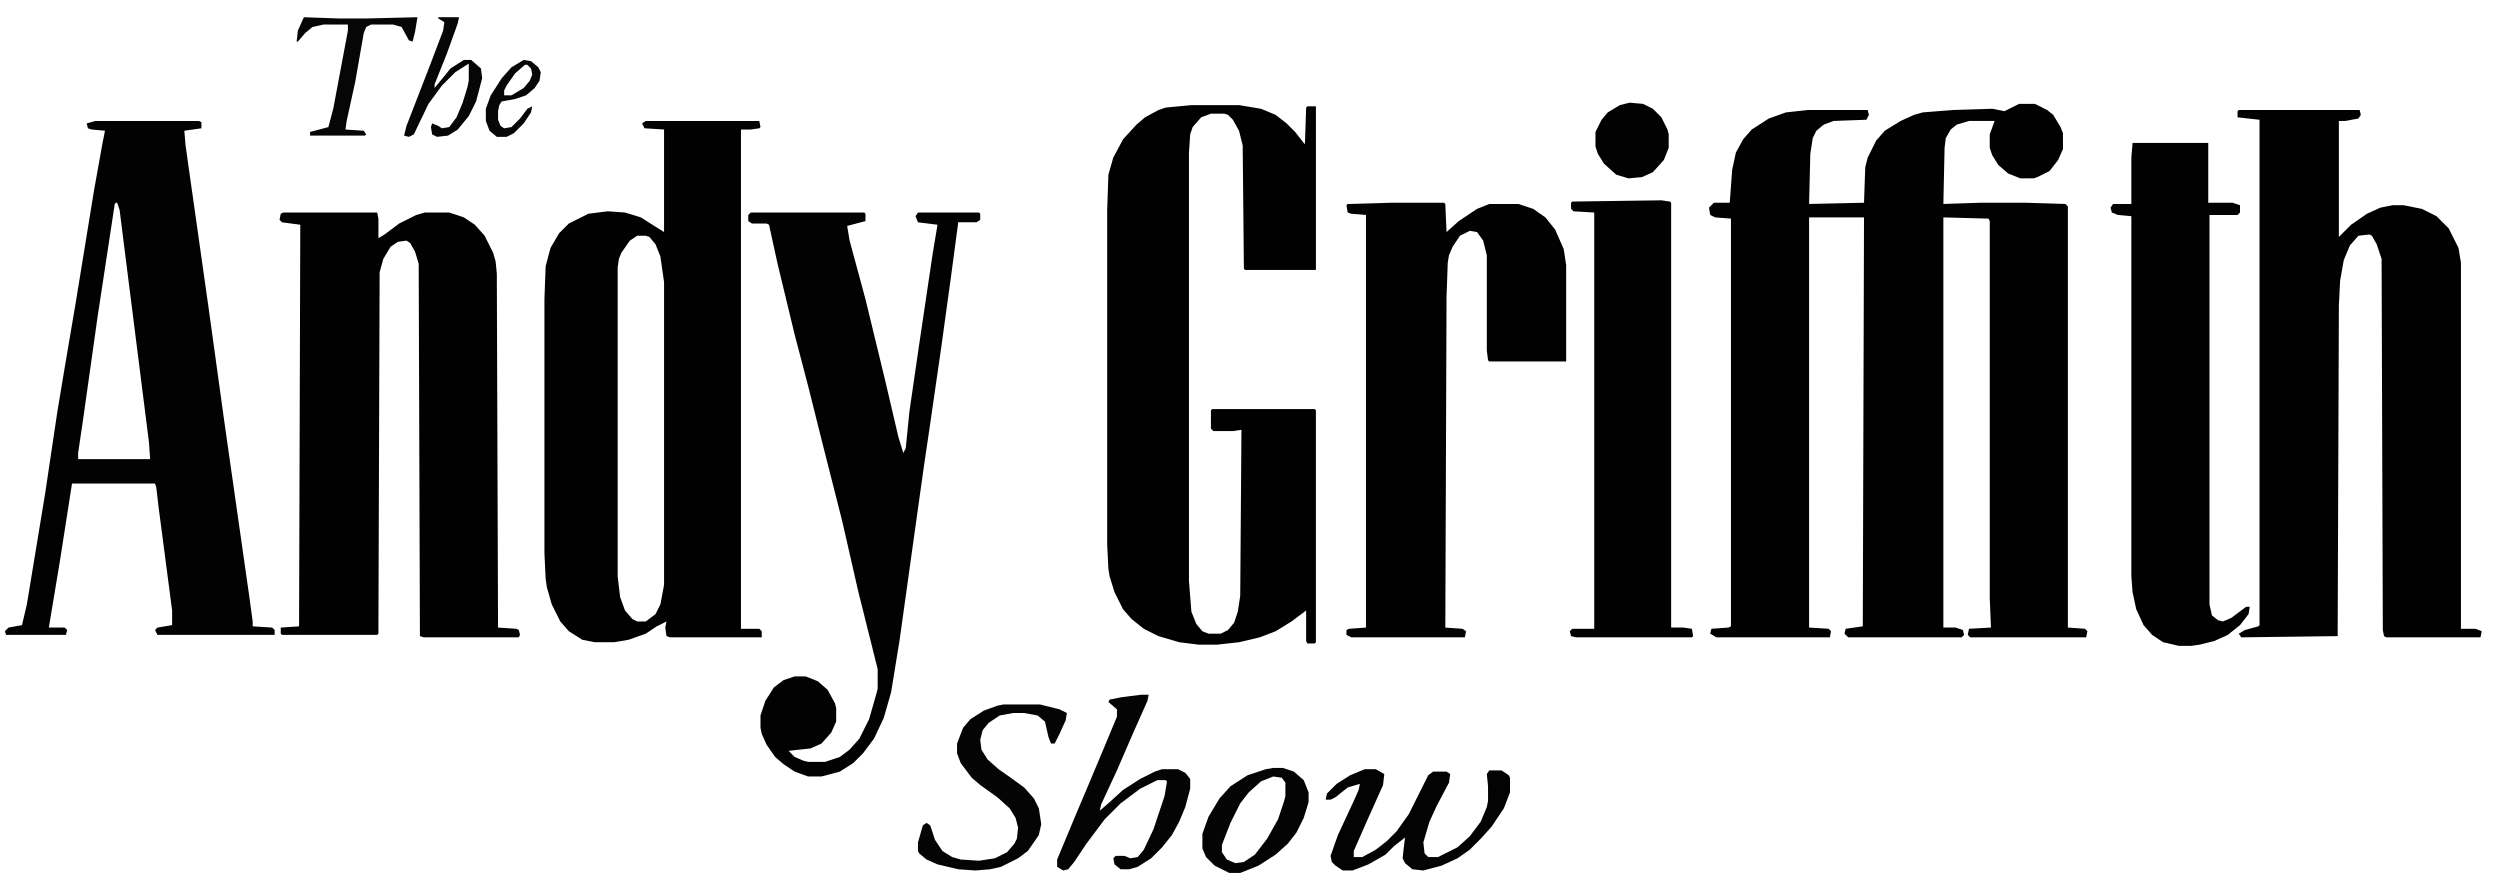<?xml version="1.0" encoding="UTF-8"?>
<svg version="1.1" viewBox="0 0 2048 716" width="346" height="121" xmlns="http://www.w3.org/2000/svg">
<path transform="translate(1654,85)" d="m0 0h13l10 5 5 4 6 10 2 5v13l-4 9-7 9-10 5-3 1h-11l-10-4-8-7-5-8-2-6v-11l4-11h-21l-10 3-5 4-4 7-1 8-1 46 30-1h38l32 1 2 2v345l14 1 2 2-1 5h-95l-2-2 1-5 18-1-1-24v-309l-1-2-37-1v336h10l6 2 1 4-2 2h-93l-3-3 1-4 14-2 1-335h-45v336l16 1 2 2-1 5h-93l-5-3 1-4 14-1 2-1v-334l-13-1-4-2-1-6 4-4h13l2-27 3-14 6-11 7-8 14-9 14-5 18-2h49l1 4-2 4-27 1-8 3-6 5-3 6-2 13-1 41 45-1 1-29 2-8 7-14 7-8 13-8 11-5 7-2 25-2 32-1 10 2z" fill="#010101"/>
<path transform="translate(1834,90)" d="m0 0h99l1 4-2 3-11 2h-5v95l10-10 13-9 11-5 10-2h9l15 3 12 6 10 10 8 16 2 12v300h12l5 2-1 5h-77l-2-1-1-5-1-304-4-12-4-7-2-1-9 1-7 8-5 12-3 17-1 20-1 271-79 1-2-3 5-3 11-3 1-1v-414l-18-2v-5z" fill="#010101"/>
<path transform="translate(529,99)" d="m0 0h93l1 5-1 1-7 1h-8v409h15l2 2v5h-75l-3-1-1-7 1-5-8 4-9 6-14 5-12 2h-16l-10-2-11-7-7-8-7-14-4-14-1-7-1-21v-208l1-27 4-15 7-12 8-8 16-8 16-2 14 1 13 4 11 7 8 5v-84l-16-1-2-4zm-7 94-6 4-7 10-2 5-1 7v253l2 17 4 11 6 7 4 2h7l8-6 4-8 3-16v-248l-3-21-4-10-5-6-3-1z" fill="#010101"/>
<path transform="translate(976,86)" d="m0 0h39l18 3 12 5 9 7 7 7 7 9 1 1 1-30 1-1h7v134h-58l-1-1-1-101-3-12-5-9-4-4-3-1h-11l-8 3-7 8-2 6-1 15v351l2 25 4 10 5 6 5 2h10l6-3 5-6 3-9 2-13 1-136-7 1h-16l-2-2v-15l1-1h84l1 1v190l-1 1h-6l-1-2v-25l-12 9-13 8-13 5-17 4-18 2h-15l-16-2-17-5-12-6-10-8-7-8-7-14-4-13-1-6-1-20v-274l1-29 4-14 8-15 11-12 7-6 11-6 6-2z" fill="#010101"/>
<path transform="translate(232,174)" d="m0 0h77l1 5v16l5-3 12-9 14-7 7-2h20l12 4 9 6 8 9 7 14 2 7 1 10 1 290 15 1 2 1 1 4-1 2h-78l-3-1-1-305-3-10-4-7-3-2-7 1-6 4-6 10-3 11-1 296-1 1h-78l-1-1v-5l15-1 1-329-15-2-2-2 1-5z" fill="#010101"/>
<path transform="translate(78,99)" d="m0 0h85l2 1v5l-14 2 1 12 19 134 13 94 20 140 3 22v4l16 1 2 2v4h-96l-2-4 2-2 12-2v-12l-11-84-2-17-1-3h-68l-10 64-9 54h13l2 2-1 4h-49l-1-3 3-3 11-2 4-17 15-91 10-67 6-36 9-53 15-92 7-39 2-10-11-1-3-1-1-4zm17 67-1 1-14 92-12 85-4 27v5h59l-1-14-21-166-3-24-2-6z" fill="#020202"/>
<path transform="translate(1139,166)" d="m0 0h44l1 1 1 23 10-9 15-10 10-4h24l12 4 10 7 8 10 7 16 2 13v79h-63l-1-1-1-8v-78l-3-12-5-7-6-1-8 4-6 9-3 7-1 6-1 28-1 271 14 1 3 2-1 5h-93l-4-2v-4l2-1 14-1v-338l-12-1-3-1-1-6 1-1z" fill="#010101"/>
<path transform="translate(615,174)" d="m0 0h93l1 1v6l-15 4 2 12 13 48 16 66 11 47 4 13 2-4 3-30 8-55 11-74 4-24-16-2-2-5 2-3h50l1 1v5l-3 2h-15l-6 45-8 58-10 69-4 27-8 57-12 86-7 43-6 21-8 17-9 12-8 8-11 7-15 4h-11l-11-4-9-6-7-6-7-10-4-9-1-5v-10l4-12 7-11 8-6 9-3h9l10 4 8 7 6 11 1 4v11l-4 9-8 9-9 4-18 2 5 5 7 3 4 1h14l12-4 8-6 8-9 8-16 6-21 1-4v-16l-16-64-13-57-17-67-11-44-11-42-14-58-7-32-2-1h-12l-3-2v-5z" fill="#020202"/>
<path transform="translate(1747,117)" d="m0 0h62v49h20l6 2v6l-2 2h-23v319l2 9 5 4 4 1 7-3 12-9h3l-1 6-7 9-10 8-11 5-12 3-7 1h-10l-13-3-9-6-7-8-6-13-3-14-1-13v-295l-11-1-5-2-1-4 2-3h15v-38z" fill="#010101"/>
<path transform="translate(1361,164)" d="m0 0 7 1 1 1v348h10l7 1 1 6-1 1h-95l-4-1-1-4 2-2h18v-341l-17-1-2-2v-5l1-1z" fill="#010101"/>
<path transform="translate(1118,630)" d="m0 0h9l7 4-1 9-13 29-11 25v5h7l11-6 9-7 8-8 10-14 16-32 4-3h11l3 2-1 7-10 19-6 13-5 17 1 9 3 3h8l16-8 10-9 9-12 5-12 1-5v-12l-1-10 2-3h10l6 4 1 2v12l-5 13-10 15-9 10-9 9-10 7-13 6-15 4-9-1-6-5-2-4 1-9 1-8-9 7-7 7-14 8-13 5h-8l-6-4-3-3-1-5 6-17 13-28 4-9 1-5-10 3-10 8-4 2h-4l1-5 8-8 11-7z" fill="#030303"/>
<path transform="translate(935,569)" d="m0 0h6l-1 5-12 27-13 30-13 28-1 5 8-7 11-10 14-9 12-6 6-2h13l6 3 4 5v8l-4 15-5 12-6 11-8 10-9 9-11 7-7 2h-7l-5-4-1-5 2-2h7l5 2 6-1 5-6 8-17 9-27 2-12-1-1h-7l-14 7-16 12-13 13-15 20-10 15-5 6-4 1-5-3v-6l15-36 11-26 13-31 10-24v-6l-7-6 1-2 10-2z" fill="#040404"/>
<path transform="translate(822,577)" d="m0 0h30l16 4 6 3-1 6-5 11-4 8h-3l-2-5-3-13-6-5-11-2h-9l-11 2-9 6-5 6-2 8 1 8 5 8 9 8 10 7 11 8 8 9 4 8 2 13-2 9-9 13-8 6-14 7-9 2-12 1-14-1-17-4-9-4-6-5-1-2v-7l4-14 3-2 3 2 4 12 6 9 8 5 7 2 15 1 13-2 10-5 6-7 2-4 1-9-2-8-5-8-10-9-14-10-7-6-9-12-3-8v-8l5-13 6-7 11-7 11-4z" fill="#040404"/>
<path transform="translate(1043,629)" d="m0 0h8l9 3 8 7 4 10v8l-4 13-6 12-7 9-10 9-14 9-15 6h-9l-12-6-7-7-3-7v-12l5-14 9-15 9-10 14-9 15-5zm0 7-10 4-10 9-7 9-8 16-7 18v6l4 6 7 3 7-1 9-6 10-13 9-16 5-15 1-4v-11l-3-4z" fill="#040404"/>
<path transform="translate(1335,84)" d="m0 0 11 1 8 4 7 7 5 10 1 4v11l-4 10-9 10-9 4-11 1-10-3-10-9-5-8-2-6v-12l5-10 5-6 10-6z" fill="#020202"/>
<path transform="translate(249,14)" d="m0 0 28 1h24l41-1-2 12-2 8-3-1-6-11-7-2h-18l-4 2-2 5-7 40-7 32-1 7 15 1 2 3-1 1h-45v-3l15-4 4-15 12-64v-5h-20l-9 2-6 5-6 7h-1l1-9 4-9z" fill="#060606"/>
<path transform="translate(359,14)" d="m0 0h17l-1 5-9 25-10 25v3l9-11 4-5 11-7h6l8 7 1 8-5 19-6 12-9 11-8 5-9 1-4-2-1-6 1-3 5 2 3 2 6-1 6-8 5-12 4-13 1-5v-14l-11 7-11 11-11 15-12 25-4 2-4-1 2-8 19-49 11-29 1-7-5-3z" fill="#060606"/>
<path transform="translate(429,49)" d="m0 0 6 1 6 5 2 4-1 7-4 6-7 6-9 3-11 2-2 3-1 5v7l2 5 3 2 6-1 7-7 6-8 4-2-1 5-6 9-8 8-6 3h-8l-6-5-3-8v-10l4-11 9-14 8-9zm1 4-8 7-7 10-2 4v4h6l10-6 5-6 2-5-1-5-3-3z" fill="#070707"/>
<path transform="translate(1610,519)" d="m0 0" fill="#7F7F7F"/>
</svg>
